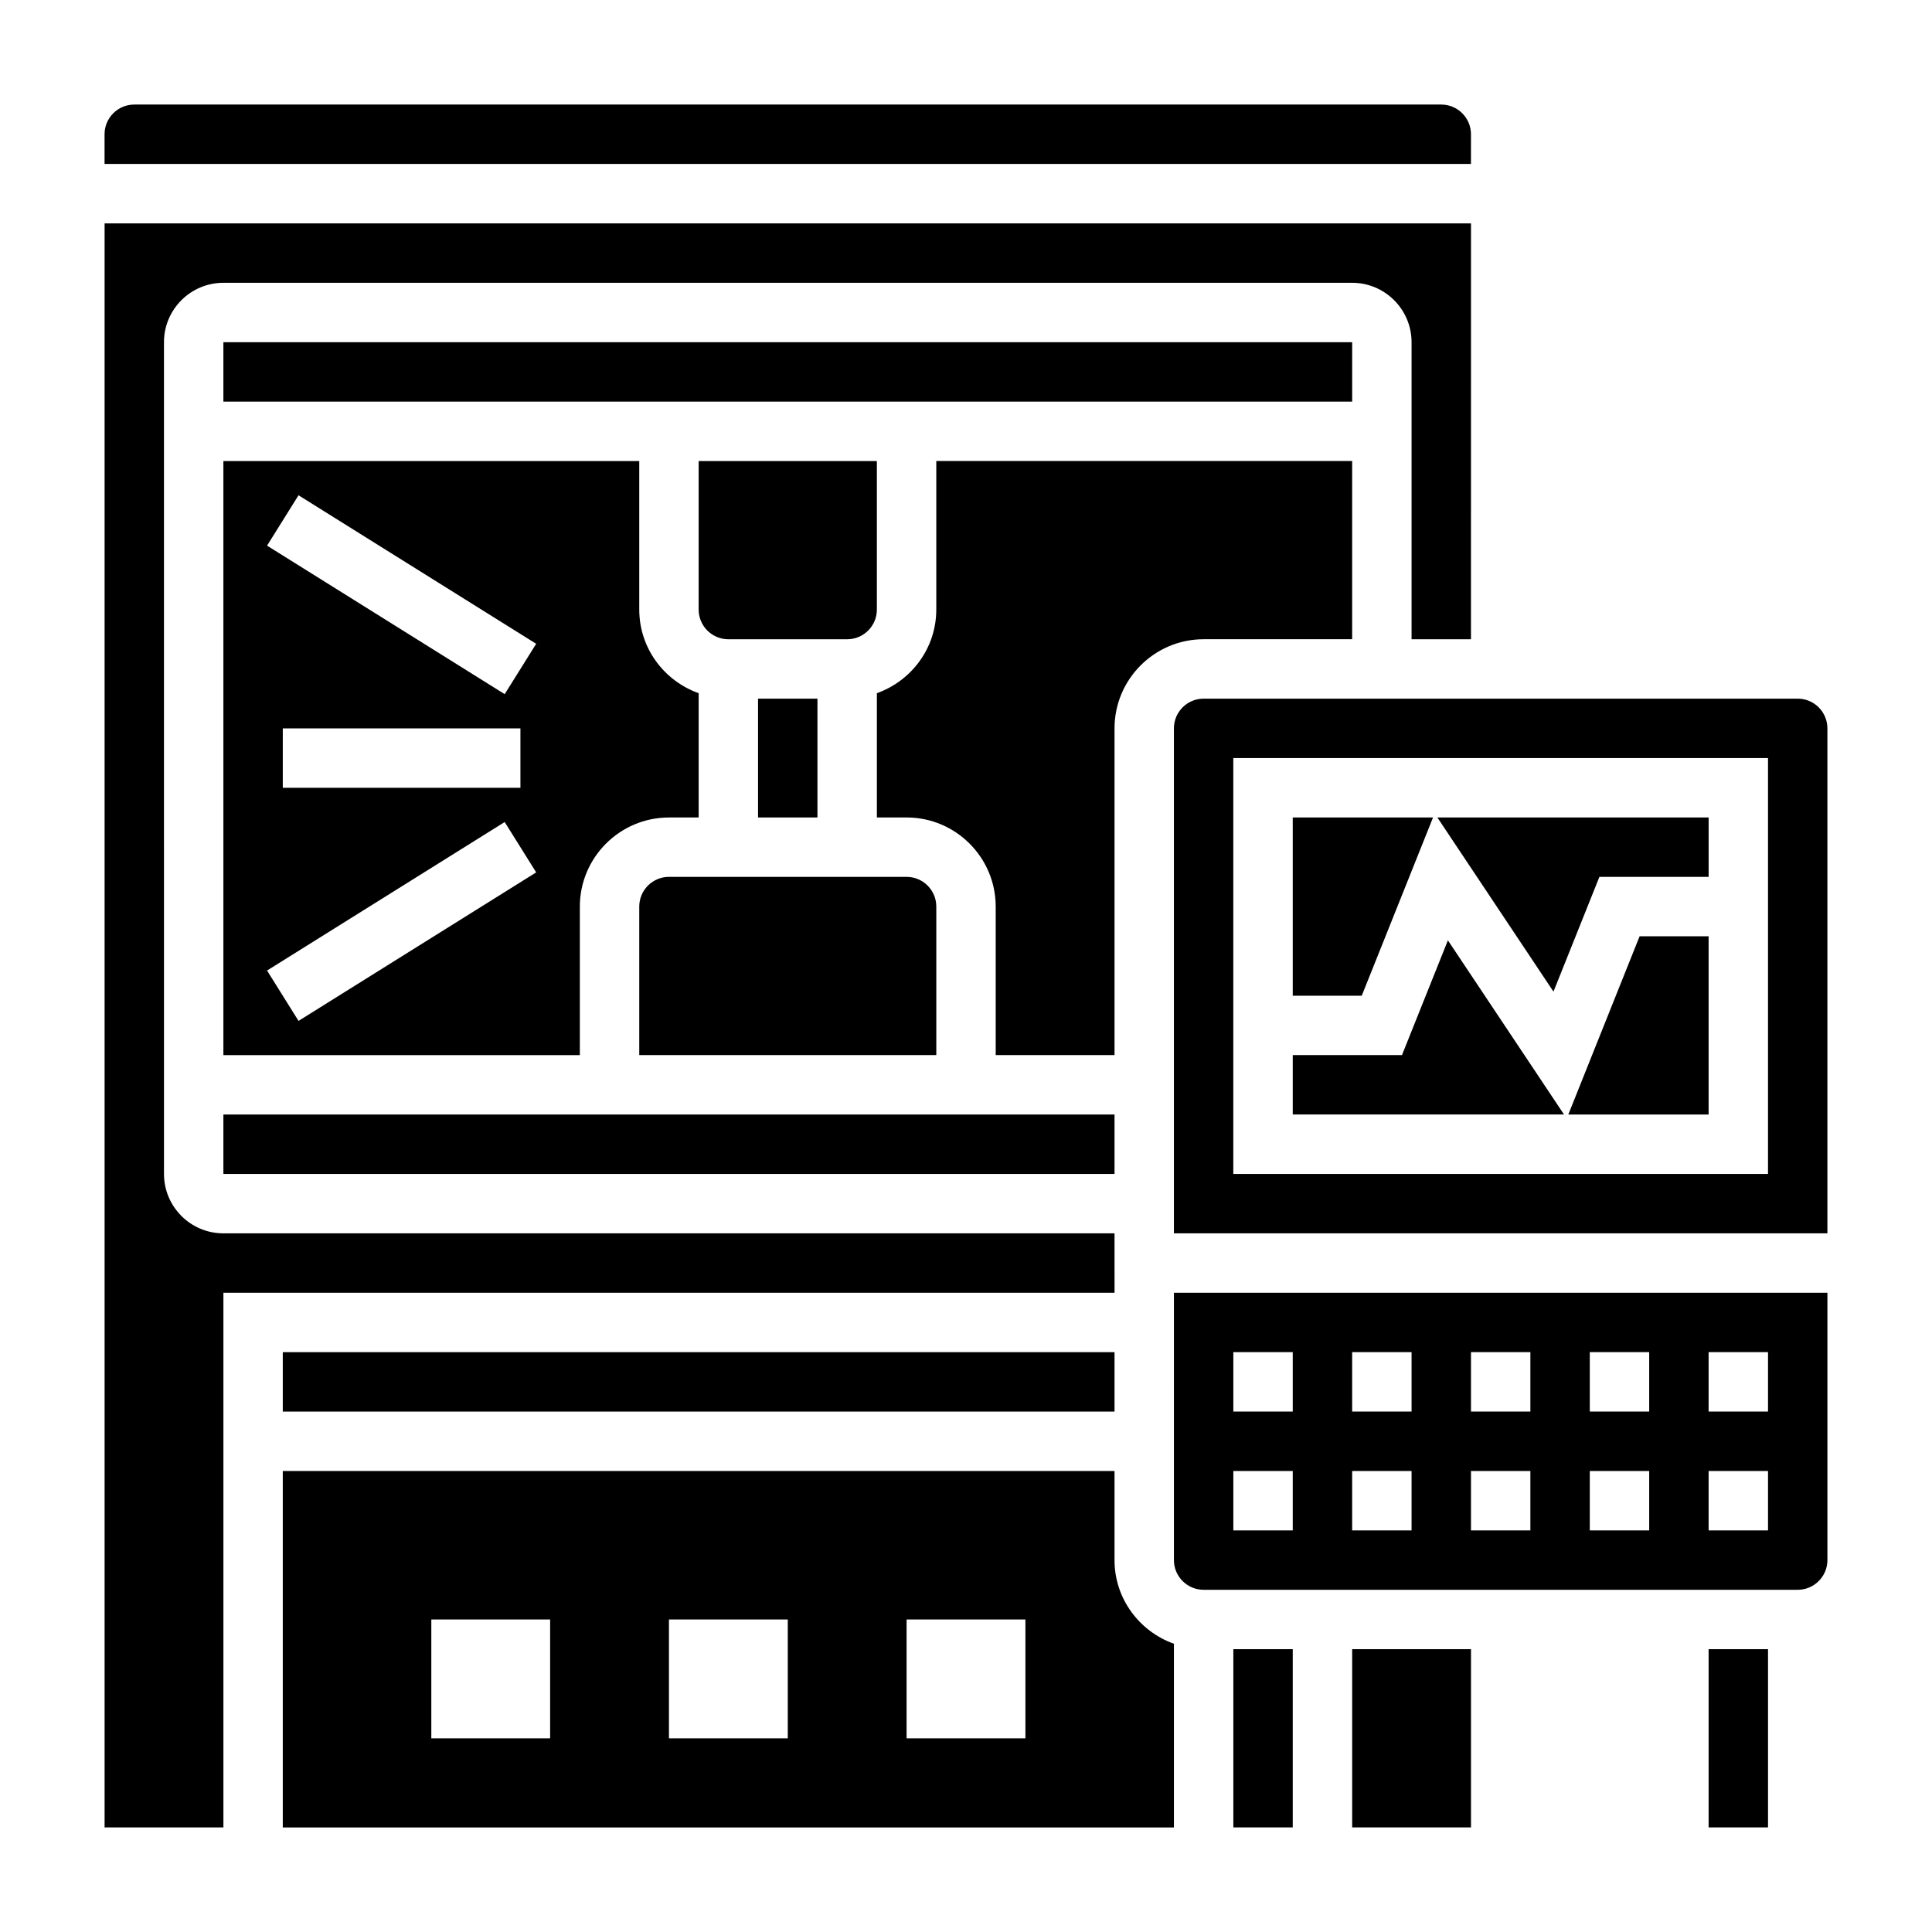 <?xml version="1.0" encoding="UTF-8"?>
<!-- Uploaded to: ICON Repo, www.svgrepo.com, Generator: ICON Repo Mixer Tools -->
<svg fill="#000000" width="800px" height="800px" version="1.1" viewBox="144 144 512 512" xmlns="http://www.w3.org/2000/svg">
 <g>
  <path d="m439.36 337.02c0-13.02 10.598-23.617 23.617-23.617h39.359v-47.23h-110.21v39.359c0 10.25-6.606 18.91-15.742 22.168v32.934h7.871c13.02 0 23.617 10.598 23.617 23.617v39.359h31.488z"/>
  <path d="m596.8 581.05h15.742v47.23h-15.742z"/>
  <path d="m203.2 234.69h299.14v15.742h-299.14z"/>
  <path d="m439.36 557.44v-23.617l-220.42 0.004v94.465h236.16v-48.68c-9.137-3.262-15.742-11.922-15.742-22.172zm-149.57 47.234h-31.488v-31.488h31.488zm62.977 0h-31.488v-31.488h31.488zm62.977 0h-31.488v-31.488h31.488z"/>
  <path d="m470.85 581.05h15.742v47.23h-15.742z"/>
  <path d="m502.34 581.05h31.488v47.23h-31.488z"/>
  <path d="m218.94 502.34h220.42v15.742h-220.42z"/>
  <path d="m439.36 470.85h-236.16c-8.684 0-15.742-7.062-15.742-15.742l-0.004-220.42c0-8.684 7.062-15.742 15.742-15.742h299.14c8.684 0 15.742 7.062 15.742 15.742v78.719h15.742l0.008-110.21h-362.11v425.09h31.488v-141.7h236.16z"/>
  <path d="m203.2 266.18v157.44h94.465v-39.359c0-13.02 10.598-23.617 23.617-23.617h7.871v-32.938c-9.141-3.258-15.742-11.918-15.742-22.168v-39.359zm19.914 148.37-8.344-13.344 62.977-39.359 8.344 13.344zm-4.172-61.781v-15.742h62.977v15.742zm58.805-24.812-62.977-39.359 8.344-13.344 62.977 39.359z"/>
  <path d="m533.82 179.58c0-4.344-3.535-7.871-7.871-7.871h-346.37c-4.336 0-7.871 3.527-7.871 7.871v7.871h362.11z"/>
  <path d="m313.41 384.25v39.359h78.719v-39.359c0-4.344-3.535-7.871-7.871-7.871h-62.977c-4.336 0-7.871 3.527-7.871 7.871z"/>
  <path d="m203.2 439.36h236.16v15.742h-236.16z"/>
  <path d="m376.38 305.54v-39.359h-47.23v39.359c0 4.344 3.535 7.871 7.871 7.871h31.488c4.336 0 7.871-3.527 7.871-7.871z"/>
  <path d="m344.89 329.15h15.742v31.488h-15.742z"/>
  <path d="m559.62 439.36h37.18v-47.234h-18.289z"/>
  <path d="m455.1 557.44c0 4.344 3.535 7.871 7.871 7.871h157.44c4.336 0 7.871-3.527 7.871-7.871v-70.848h-173.18zm141.7-55.102h15.742v15.742h-15.742zm0 31.488h15.742v15.742h-15.742zm-31.488-31.488h15.742v15.742h-15.742zm0 31.488h15.742v15.742h-15.742zm-31.488-31.488h15.742v15.742h-15.742zm0 31.488h15.742v15.742h-15.742zm-31.488-31.488h15.742v15.742h-15.742zm0 31.488h15.742v15.742h-15.742zm-31.488-31.488h15.742v15.742h-15.742zm0 31.488h15.742v15.742h-15.742z"/>
  <path d="m523.77 360.64h-37.18v47.234h18.289z"/>
  <path d="m567.86 376.38h28.945v-15.746h-71.891l30.773 46.156z"/>
  <path d="m527.71 393.2-12.172 30.41h-28.945v15.746h71.887z"/>
  <path d="m620.41 329.15h-157.44c-4.336 0-7.871 3.527-7.871 7.871v133.82h173.18v-133.82c0-4.348-3.535-7.875-7.875-7.875zm-7.871 125.95h-141.7v-110.21h141.7z"/>
 </g>
</svg>